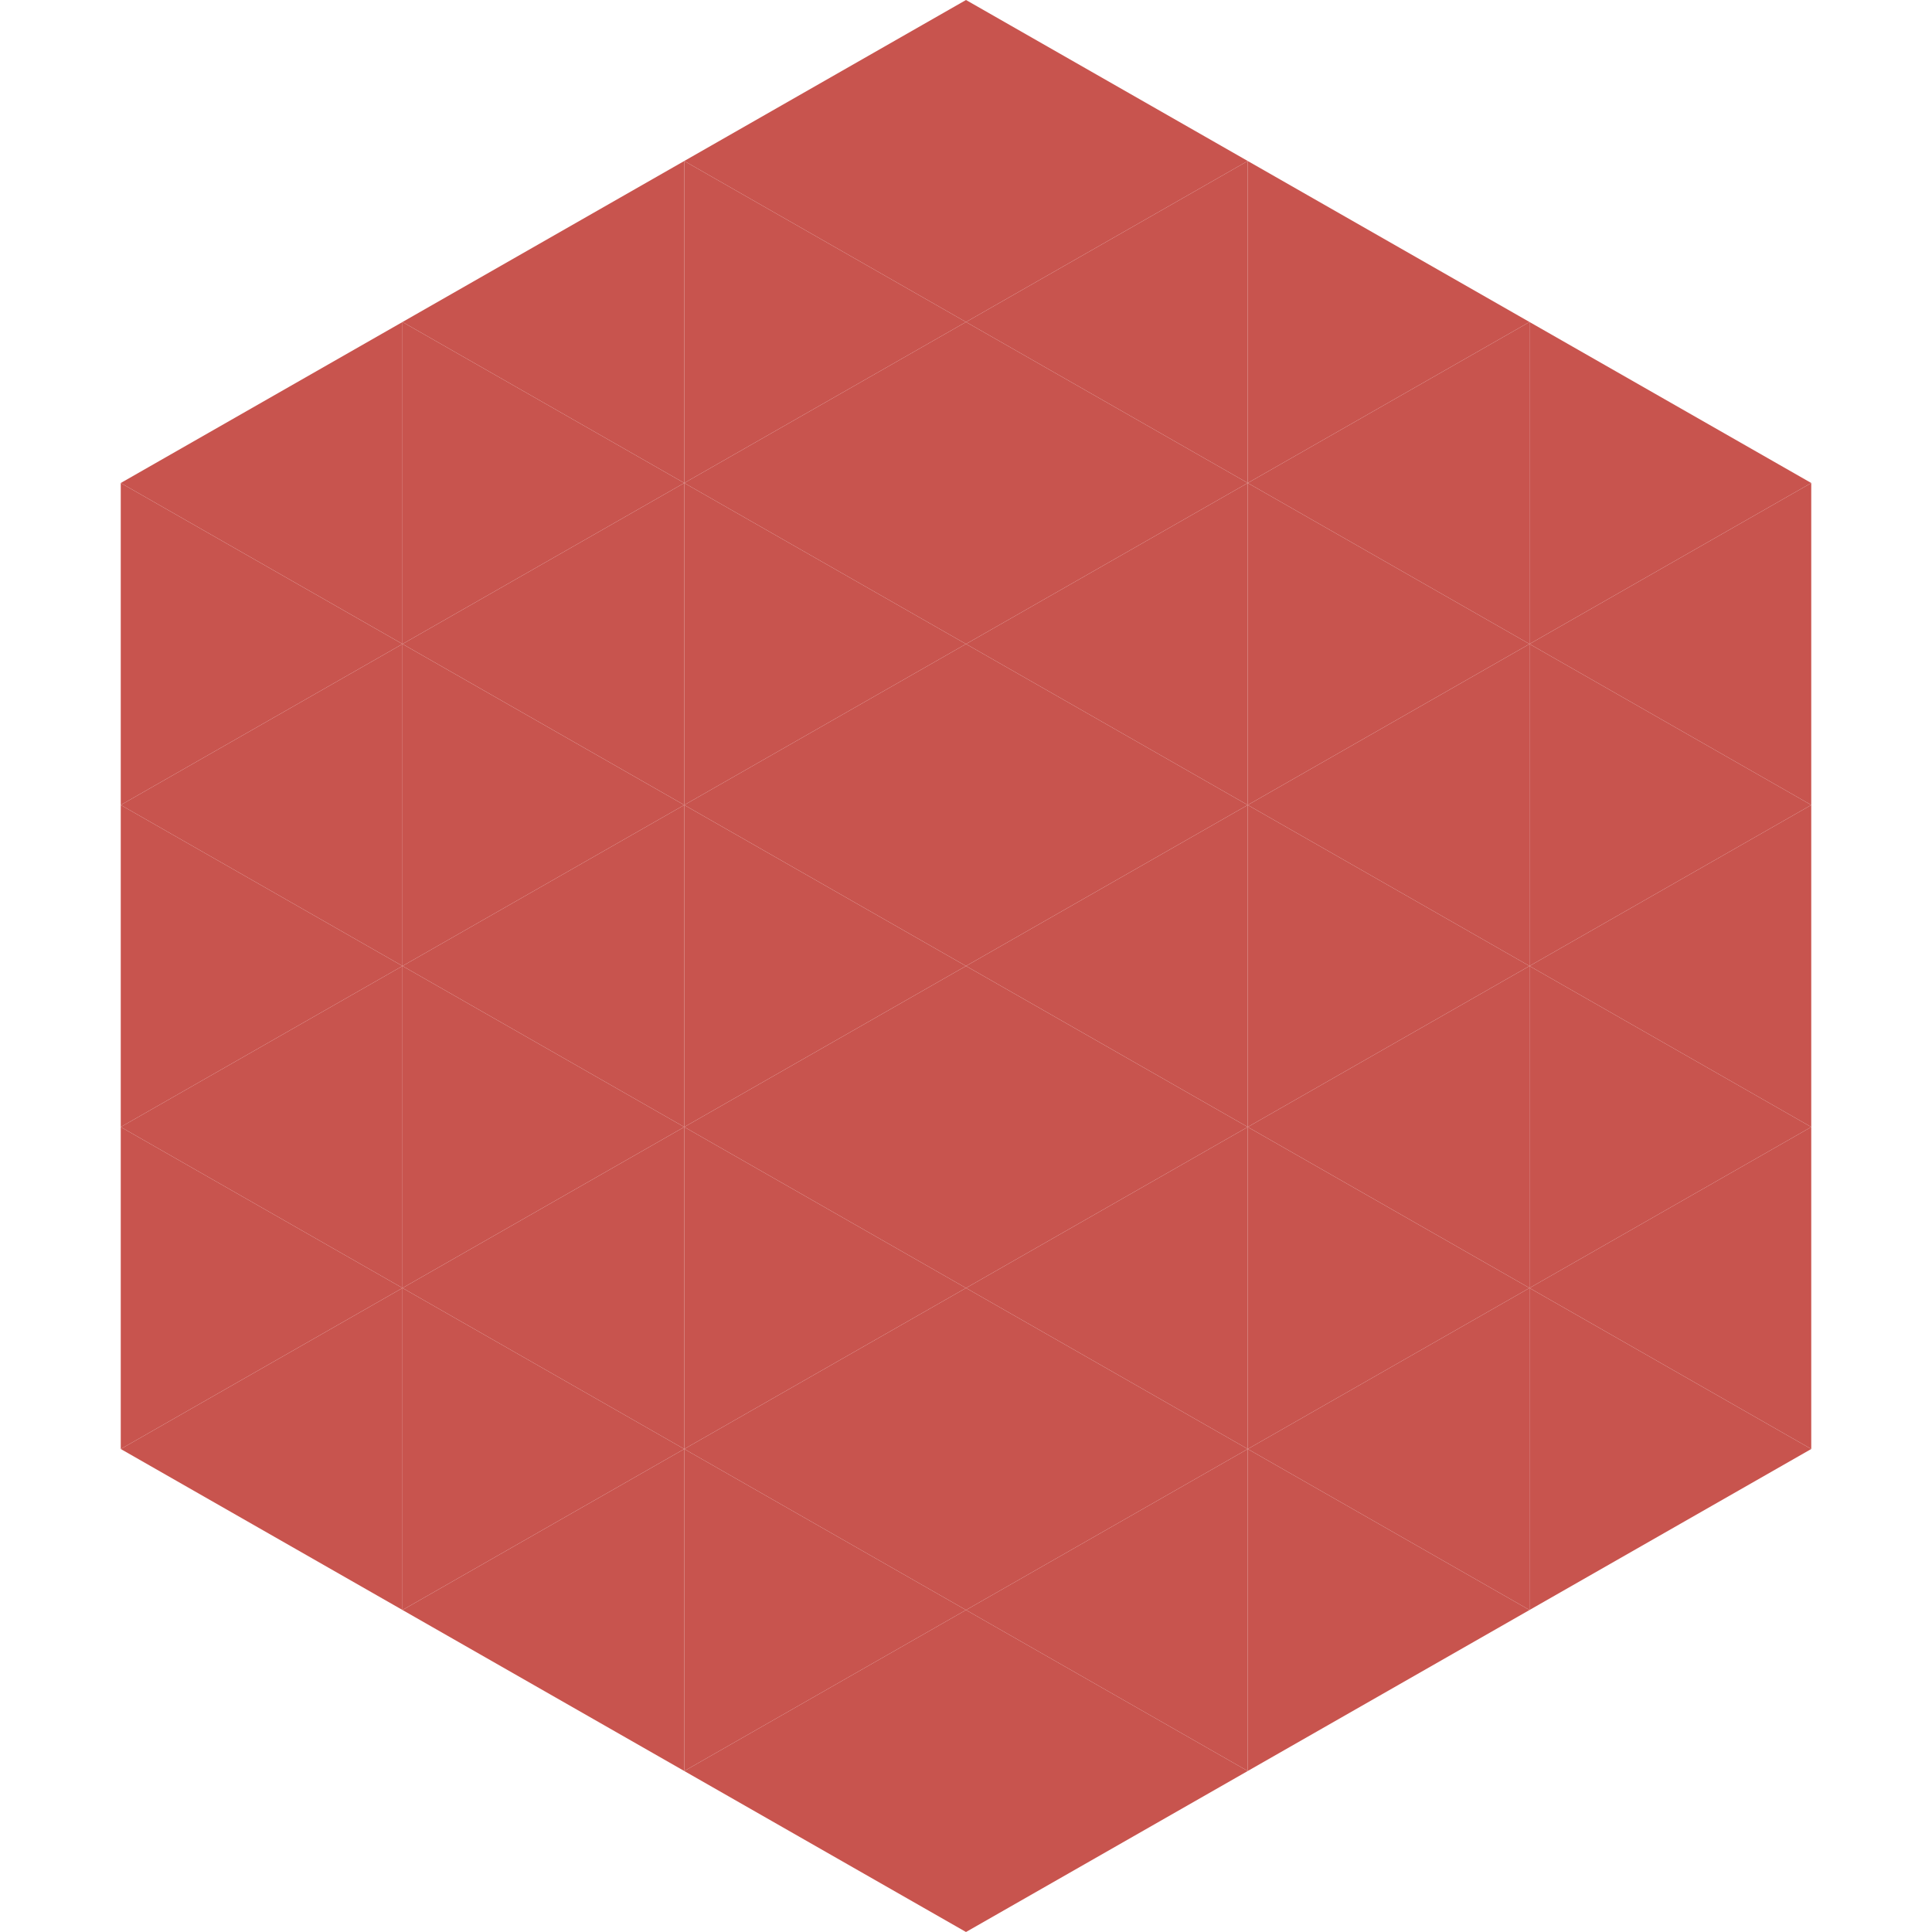 <?xml version="1.0"?>
<!-- Generated by SVGo -->
<svg width="240" height="240"
     xmlns="http://www.w3.org/2000/svg"
     xmlns:xlink="http://www.w3.org/1999/xlink">
<polygon points="50,40 15,60 50,80" style="fill:rgb(200,84,78)" />
<polygon points="190,40 225,60 190,80" style="fill:rgb(200,84,78)" />
<polygon points="15,60 50,80 15,100" style="fill:rgb(200,84,78)" />
<polygon points="225,60 190,80 225,100" style="fill:rgb(200,84,78)" />
<polygon points="50,80 15,100 50,120" style="fill:rgb(200,84,78)" />
<polygon points="190,80 225,100 190,120" style="fill:rgb(200,84,78)" />
<polygon points="15,100 50,120 15,140" style="fill:rgb(200,84,78)" />
<polygon points="225,100 190,120 225,140" style="fill:rgb(200,84,78)" />
<polygon points="50,120 15,140 50,160" style="fill:rgb(200,84,78)" />
<polygon points="190,120 225,140 190,160" style="fill:rgb(200,84,78)" />
<polygon points="15,140 50,160 15,180" style="fill:rgb(200,84,78)" />
<polygon points="225,140 190,160 225,180" style="fill:rgb(200,84,78)" />
<polygon points="50,160 15,180 50,200" style="fill:rgb(200,84,78)" />
<polygon points="190,160 225,180 190,200" style="fill:rgb(200,84,78)" />
<polygon points="15,180 50,200 15,220" style="fill:rgb(255,255,255); fill-opacity:0" />
<polygon points="225,180 190,200 225,220" style="fill:rgb(255,255,255); fill-opacity:0" />
<polygon points="50,0 85,20 50,40" style="fill:rgb(255,255,255); fill-opacity:0" />
<polygon points="190,0 155,20 190,40" style="fill:rgb(255,255,255); fill-opacity:0" />
<polygon points="85,20 50,40 85,60" style="fill:rgb(200,84,78)" />
<polygon points="155,20 190,40 155,60" style="fill:rgb(200,84,78)" />
<polygon points="50,40 85,60 50,80" style="fill:rgb(200,84,78)" />
<polygon points="190,40 155,60 190,80" style="fill:rgb(200,84,78)" />
<polygon points="85,60 50,80 85,100" style="fill:rgb(200,84,78)" />
<polygon points="155,60 190,80 155,100" style="fill:rgb(200,84,78)" />
<polygon points="50,80 85,100 50,120" style="fill:rgb(200,84,78)" />
<polygon points="190,80 155,100 190,120" style="fill:rgb(200,84,78)" />
<polygon points="85,100 50,120 85,140" style="fill:rgb(200,84,78)" />
<polygon points="155,100 190,120 155,140" style="fill:rgb(200,84,78)" />
<polygon points="50,120 85,140 50,160" style="fill:rgb(200,84,78)" />
<polygon points="190,120 155,140 190,160" style="fill:rgb(200,84,78)" />
<polygon points="85,140 50,160 85,180" style="fill:rgb(200,84,78)" />
<polygon points="155,140 190,160 155,180" style="fill:rgb(200,84,78)" />
<polygon points="50,160 85,180 50,200" style="fill:rgb(200,84,78)" />
<polygon points="190,160 155,180 190,200" style="fill:rgb(200,84,78)" />
<polygon points="85,180 50,200 85,220" style="fill:rgb(200,84,78)" />
<polygon points="155,180 190,200 155,220" style="fill:rgb(200,84,78)" />
<polygon points="120,0 85,20 120,40" style="fill:rgb(200,84,78)" />
<polygon points="120,0 155,20 120,40" style="fill:rgb(200,84,78)" />
<polygon points="85,20 120,40 85,60" style="fill:rgb(200,84,78)" />
<polygon points="155,20 120,40 155,60" style="fill:rgb(200,84,78)" />
<polygon points="120,40 85,60 120,80" style="fill:rgb(200,84,78)" />
<polygon points="120,40 155,60 120,80" style="fill:rgb(200,84,78)" />
<polygon points="85,60 120,80 85,100" style="fill:rgb(200,84,78)" />
<polygon points="155,60 120,80 155,100" style="fill:rgb(200,84,78)" />
<polygon points="120,80 85,100 120,120" style="fill:rgb(200,84,78)" />
<polygon points="120,80 155,100 120,120" style="fill:rgb(200,84,78)" />
<polygon points="85,100 120,120 85,140" style="fill:rgb(200,84,78)" />
<polygon points="155,100 120,120 155,140" style="fill:rgb(200,84,78)" />
<polygon points="120,120 85,140 120,160" style="fill:rgb(200,84,78)" />
<polygon points="120,120 155,140 120,160" style="fill:rgb(200,84,78)" />
<polygon points="85,140 120,160 85,180" style="fill:rgb(200,84,78)" />
<polygon points="155,140 120,160 155,180" style="fill:rgb(200,84,78)" />
<polygon points="120,160 85,180 120,200" style="fill:rgb(200,84,78)" />
<polygon points="120,160 155,180 120,200" style="fill:rgb(200,84,78)" />
<polygon points="85,180 120,200 85,220" style="fill:rgb(200,84,78)" />
<polygon points="155,180 120,200 155,220" style="fill:rgb(200,84,78)" />
<polygon points="120,200 85,220 120,240" style="fill:rgb(200,84,78)" />
<polygon points="120,200 155,220 120,240" style="fill:rgb(200,84,78)" />
<polygon points="85,220 120,240 85,260" style="fill:rgb(255,255,255); fill-opacity:0" />
<polygon points="155,220 120,240 155,260" style="fill:rgb(255,255,255); fill-opacity:0" />
</svg>
